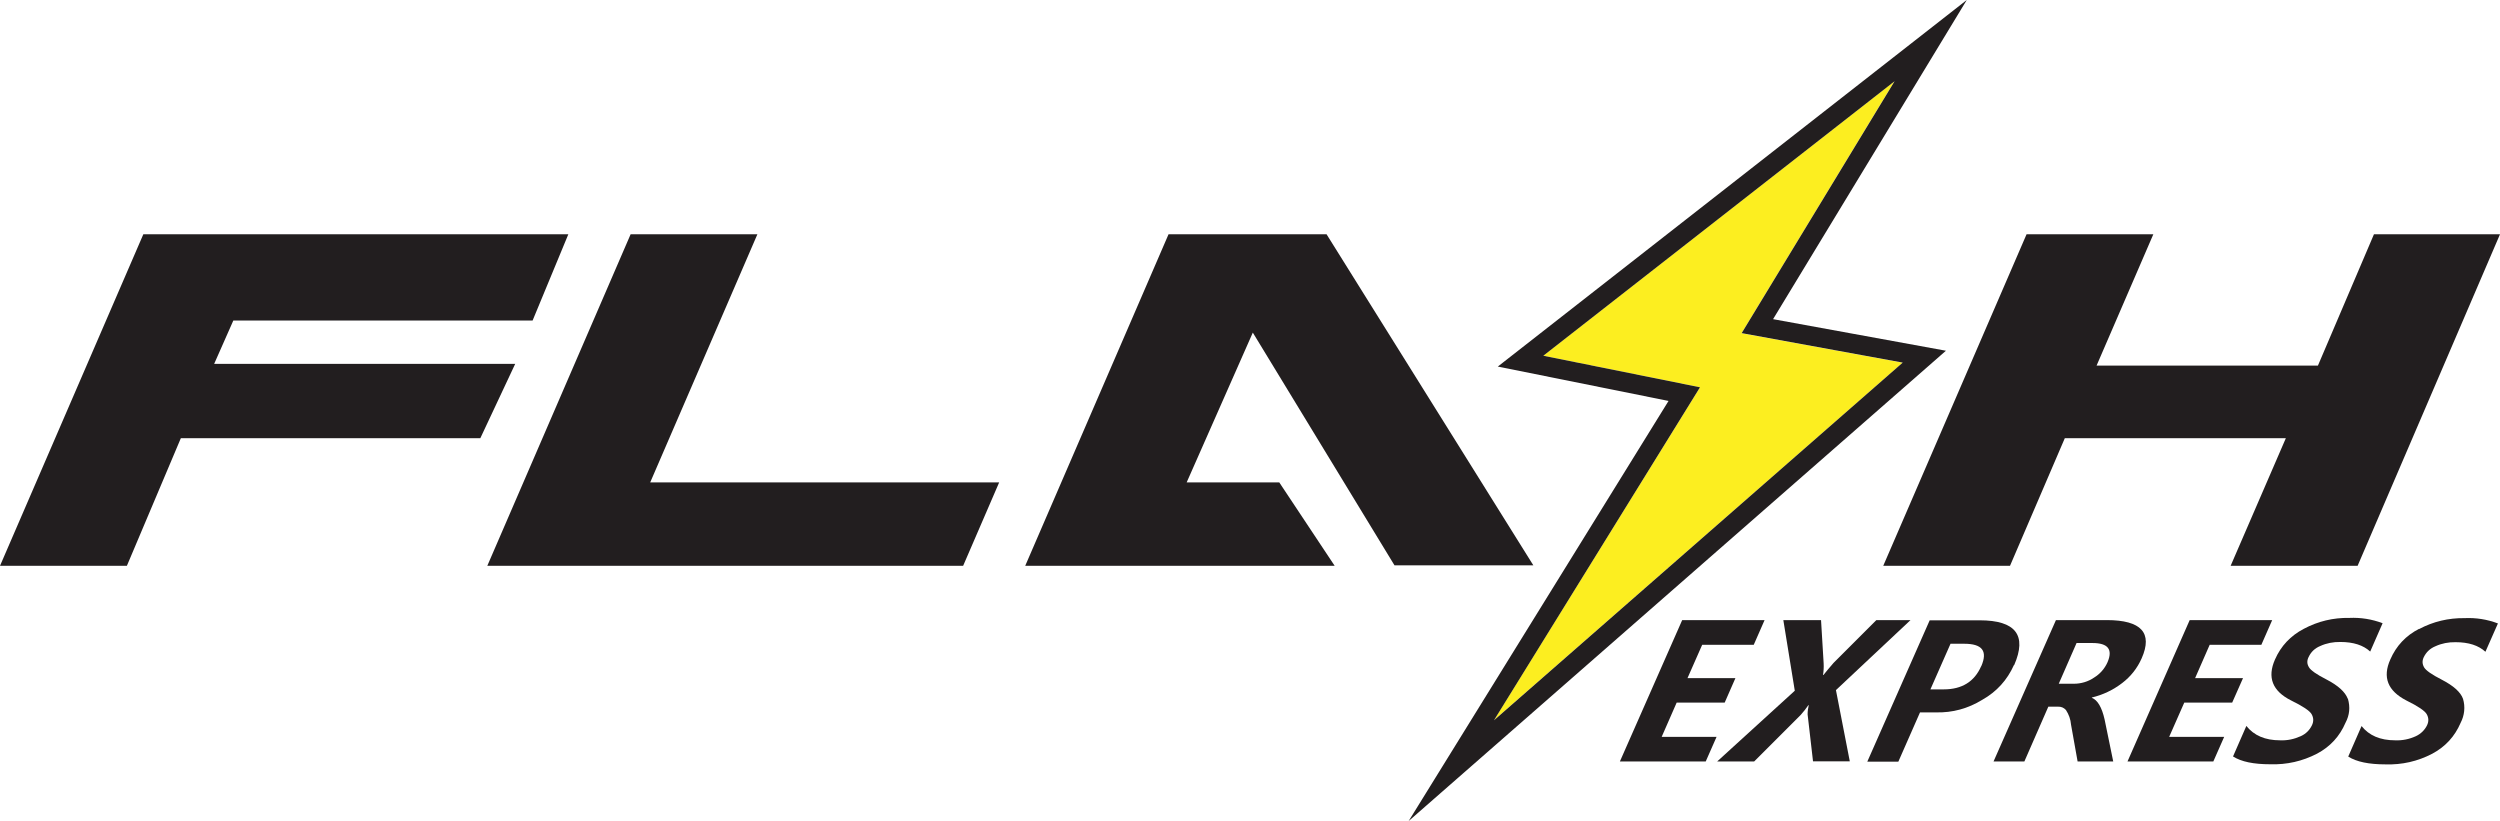 <?xml version="1.0" encoding="UTF-8"?>
<svg id="uuid-e4489317-df71-4e37-8b17-6dd2c3201446" data-name="Layer 2" xmlns="http://www.w3.org/2000/svg" width="240" height="78.81" viewBox="0 0 240 78.81">
  <g id="uuid-c7e24657-aa6e-4036-b6ae-e13ddcfcf8da" data-name="Layer 1">
    <polygon points="167.19 31.99 181.87 7.8 148.15 34.15 163.2 37.18 143.41 69.15 182.65 34.82 167.19 31.99" fill="#fcee20"/>
    <g>
      <path d="M203.72,65.58c.83-.63,1.46-1.43,1.88-2.38,1.08-2.44-.03-3.67-3.35-3.67h-4.88l-5.99,13.57h2.96l2.3-5.26h.92c.31-.01.56.09.77.32.28.43.45.9.49,1.41l.63,3.53h3.42l-.83-4.04c-.26-1.15-.67-1.85-1.22-2.07v-.03c1.05-.25,2.04-.72,2.9-1.38ZM199.09,65.64h-1.45l1.71-3.91h1.52c1.51,0,1.98.62,1.45,1.85-.27.61-.72,1.12-1.29,1.47-.57.39-1.25.59-1.94.59Z" fill="#221e1f"/>
      <path d="M193.36,63.85c1.25-2.86.15-4.3-3.31-4.3h-4.8l-5.99,13.57h2.98l2.08-4.73h0s1.52,0,1.52,0c1.61.04,3.09-.37,4.46-1.21,1.38-.78,2.39-1.89,3.04-3.34ZM190.19,63.96c-.64,1.47-1.84,2.22-3.59,2.22h-1.28l1.93-4.38h1.31c1.73,0,2.28.69,1.64,2.16Z" fill="#221e1f"/>
      <polygon points="214.29 67.45 215.33 65.1 210.73 65.1 212.13 61.9 217.09 61.9 218.13 59.53 210.21 59.53 204.24 73.1 212.48 73.1 213.52 70.74 208.24 70.74 209.69 67.45 214.29 67.45" fill="#221e1f"/>
      <polygon points="226.7 69.69 226.7 69.69 226.71 69.69 226.7 69.69" fill="#221e1f"/>
      <path d="M225.38,67.07c-.24-.64-.92-1.26-2.04-1.84-.96-.49-1.53-.89-1.69-1.19-.19-.32-.19-.64-.02-.97.23-.49.6-.84,1.11-1.05.61-.28,1.26-.4,1.93-.39,1.26,0,2.21.31,2.87.92l1.19-2.72c-1.02-.39-2.11-.56-3.19-.51-1.55-.03-3.01.32-4.38,1.05-1.26.66-2.19,1.64-2.76,2.94-.76,1.72-.25,3.03,1.54,3.93,1.14.56,1.8,1,1.98,1.33.19.34.2.69.03,1.05-.23.48-.59.83-1.07,1.05-.64.29-1.3.43-2,.4-1.42,0-2.5-.46-3.23-1.38l-1.28,2.93c.8.51,1.99.75,3.58.75,1.58.05,3.08-.29,4.49-1.02,1.26-.67,2.17-1.66,2.73-2.97.39-.73.46-1.5.23-2.3Z" fill="#221e1f"/>
      <path d="M232.23,60.37c-1.27.65-2.19,1.63-2.76,2.94-.77,1.72-.24,3.01,1.53,3.93,1.14.56,1.79,1,1.97,1.33.19.34.2.69.03,1.05-.22.46-.6.83-1.07,1.05-.62.29-1.31.43-2,.4-1.43,0-2.5-.46-3.22-1.37l-1.28,2.93c.8.51,2,.75,3.58.75,1.58.05,3.08-.29,4.48-1.02,1.26-.67,2.17-1.66,2.73-2.97.37-.71.46-1.53.23-2.3-.23-.65-.92-1.26-2.04-1.84-.96-.49-1.53-.89-1.7-1.19-.18-.32-.19-.64-.03-.97.24-.49.61-.84,1.12-1.05.61-.28,1.25-.4,1.93-.39,1.26,0,2.21.31,2.87.92l1.2-2.72c-1.02-.39-2.11-.56-3.19-.51-1.55-.02-3.01.32-4.38,1.05Z" fill="#221e1f"/>
      <path d="M183.42,59.53h-3.29l-4.11,4.11c-.36.41-.68.8-.97,1.16h-.04c.06-.37.08-.75.06-1.12l-.25-4.15h-3.62l1.1,6.78-7.45,6.79h3.55l4.48-4.48c.26-.29.5-.6.72-.92h.04c-.07.29-.11.58-.11.88l.52,4.51h3.53l-1.33-6.84,7.17-6.73Z" fill="#221e1f"/>
      <polygon points="160.96 67.45 165.57 67.45 166.6 65.1 162 65.1 163.41 61.9 168.36 61.9 169.4 59.53 161.49 59.53 155.51 73.1 163.75 73.1 164.79 70.74 159.52 70.74 160.96 67.45" fill="#221e1f"/>
    </g>
    <g>
      <polygon points="72.71 22.49 60.54 22.49 46.78 54.32 92.46 54.32 95.92 46.31 62.42 46.31 72.71 22.49" fill="#221e1f"/>
      <polygon points="20.56 34.93 22.4 30.77 51.13 30.77 54.56 22.49 13.76 22.49 0 54.32 12.18 54.32 17.36 42.07 46.11 42.07 49.46 34.93 20.56 34.93" fill="#221e1f"/>
      <path d="M170.22,30.63L188.81,0l-45.02,35.19,16.39,3.3-24.95,40.33,51.58-45.15-16.59-3.03ZM163.2,37.18l-15.04-3.03,33.72-26.35-14.68,24.18,15.46,2.83-39.24,34.34,19.78-31.97Z" fill="#221e1f"/>
      <polygon points="133.87 54.27 147.2 54.27 127.35 22.49 112.18 22.49 98.42 54.32 128.13 54.32 122.81 46.31 113.92 46.31 120.27 31.93 133.87 54.27" fill="#221e1f"/>
      <polygon points="192.96 54.32 198.22 42.07 219.44 42.07 214.14 54.32 226.33 54.32 240 22.49 227.9 22.49 222.52 35.1 201.27 35.1 206.72 22.49 194.55 22.49 180.79 54.32 192.96 54.32" fill="#221e1f"/>
    </g>
  </g>
</svg>